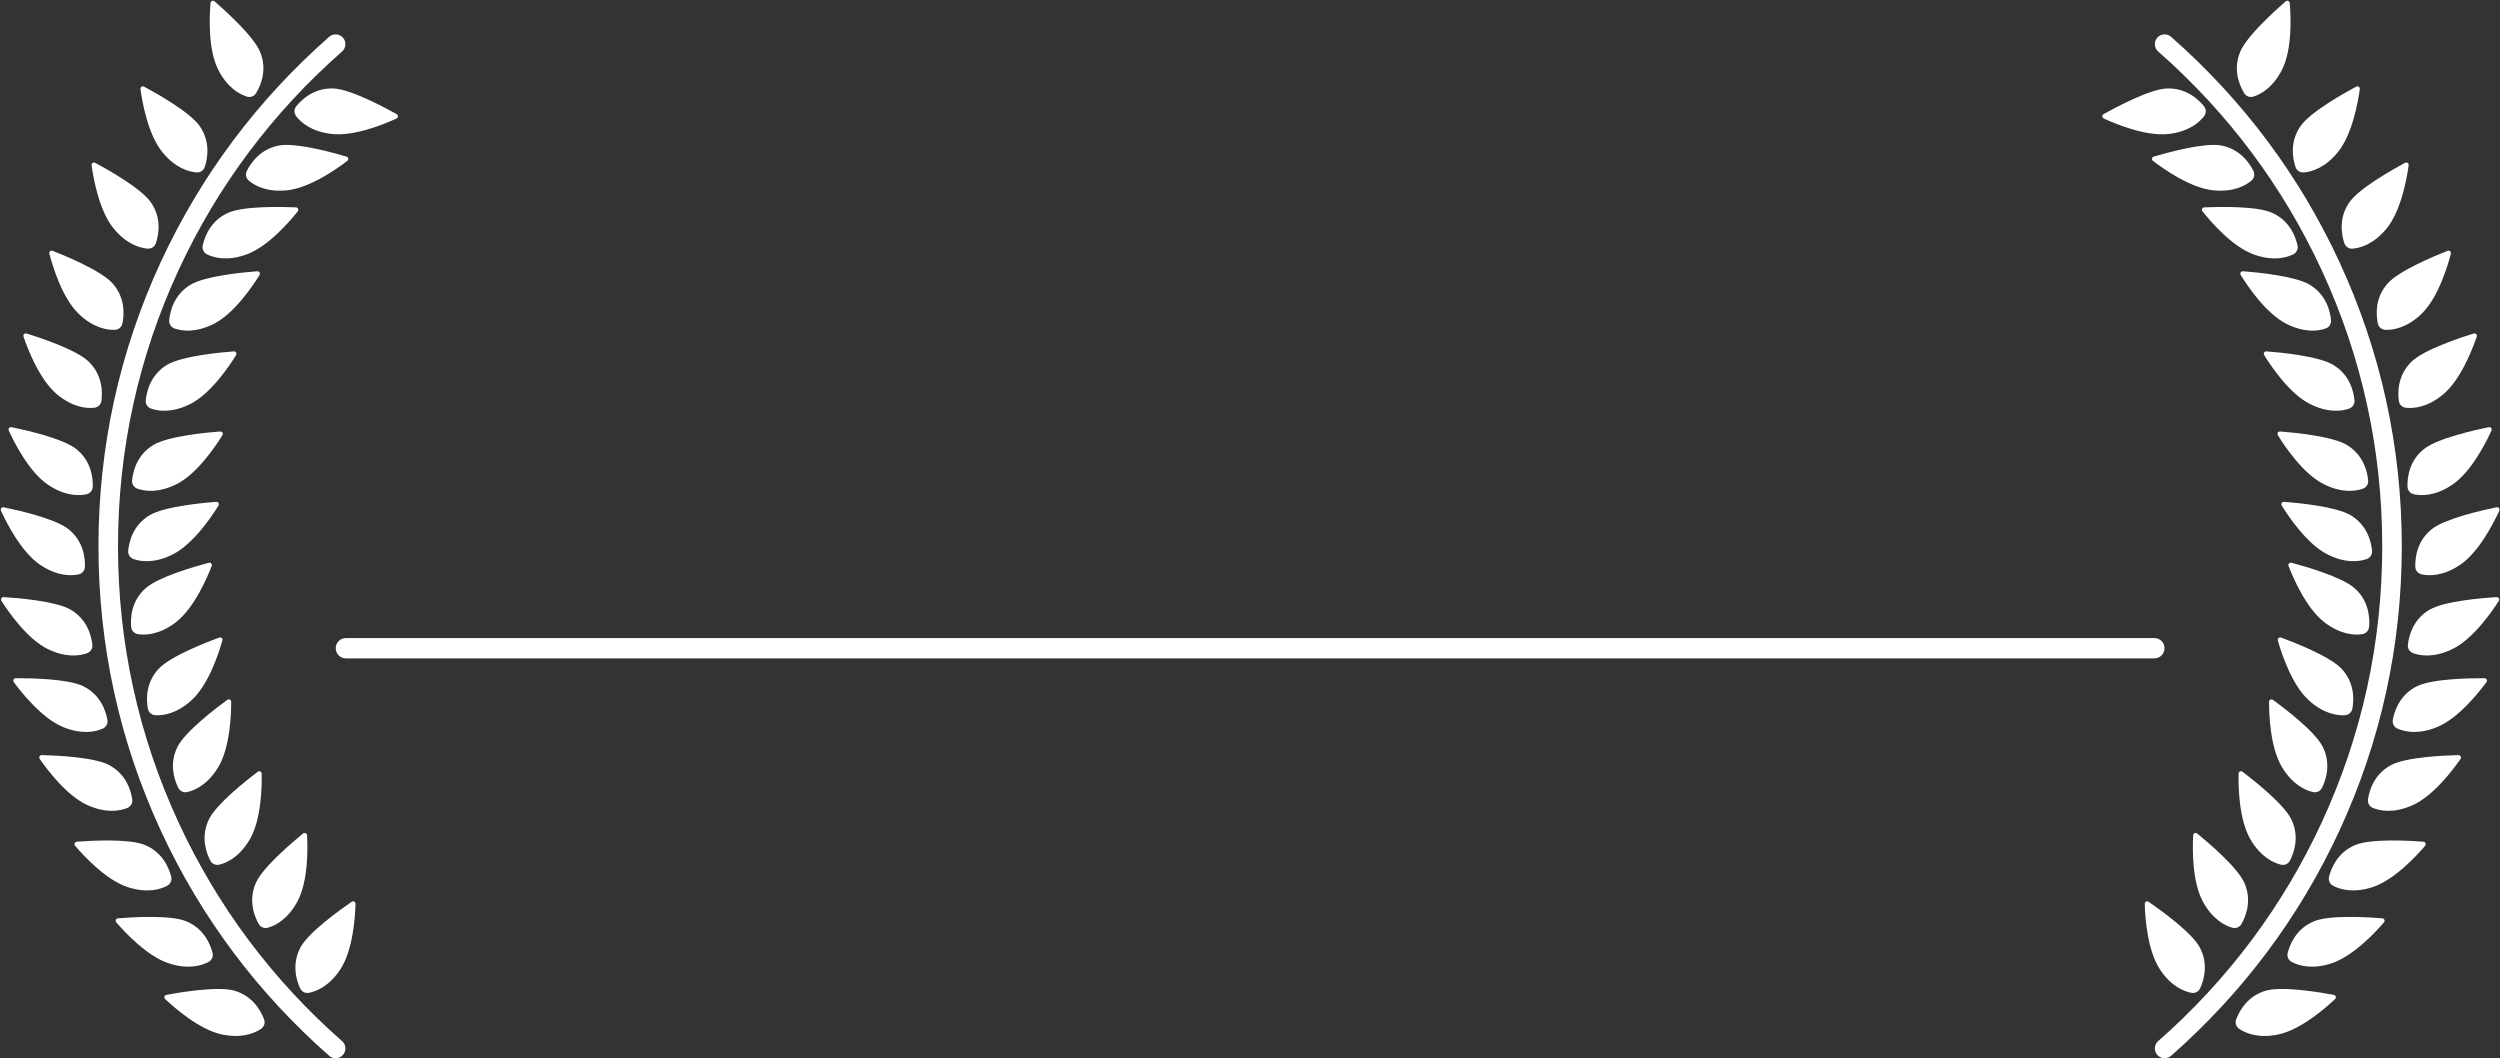 <?xml version="1.0" encoding="UTF-8" standalone="no"?><svg xmlns="http://www.w3.org/2000/svg" xmlns:xlink="http://www.w3.org/1999/xlink" fill="#ffffff" height="423.5" preserveAspectRatio="xMidYMid meet" version="1" viewBox="-0.3 288.1 1000.5 423.5" width="1000.5" zoomAndPan="magnify"><rect x="-0.3" y="288.1" width="1000.5" height="423.5" fill="#333333" stroke="none"/><g id="change1_1"><path d="M 136.605 704.758 C 108.699 680.242 86.68 650.793 71.148 617.227 C 55.078 582.488 46.926 545.312 46.926 506.73 C 46.926 468.148 55.078 430.973 71.148 396.234 C 86.68 362.668 108.699 333.219 136.605 308.703 C 138.227 307.277 138.387 304.809 136.961 303.188 C 135.535 301.562 133.062 301.406 131.441 302.828 C 102.715 328.066 80.043 358.391 64.051 392.953 C 47.5 428.727 39.109 467.008 39.109 506.73 C 39.109 546.453 47.5 584.734 64.051 620.512 C 80.043 655.074 102.715 685.395 131.441 710.633 C 132.184 711.285 133.105 711.605 134.02 711.605 C 135.105 711.605 136.188 711.156 136.961 710.277 C 138.387 708.652 138.227 706.184 136.605 704.758" fill="inherit"/><path d="M 93.445 684.555 C 86.863 682.684 71.691 685.238 66.352 686.238 C 65.469 686.402 65.195 687.348 65.844 687.965 C 69.453 691.371 79.461 700.172 88.461 702.078 C 96.469 703.777 101.555 701.59 104.098 699.898 C 105.414 699.023 105.922 697.496 105.375 696.035 C 104.137 692.723 100.914 686.68 93.445 684.555" fill="inherit"/><path d="M 83.086 673.105 C 84.484 672.367 85.148 670.906 84.754 669.395 C 83.867 665.973 81.289 659.625 74.082 656.738 C 67.727 654.191 52.371 655.164 46.961 655.605 C 46.062 655.676 45.691 656.59 46.273 657.27 C 49.512 661.031 58.551 670.82 67.305 673.652 C 75.094 676.172 80.383 674.523 83.086 673.105" fill="inherit"/><path d="M 66.523 642.629 C 67.922 641.902 68.594 640.441 68.211 638.93 C 67.34 635.5 64.793 629.145 57.598 626.219 C 51.258 623.645 35.898 624.535 30.48 624.949 C 29.586 625.02 29.211 625.93 29.789 626.609 C 33.008 630.391 42 640.227 50.738 643.102 C 58.516 645.656 63.809 644.035 66.523 642.629" fill="inherit"/><path d="M 50.578 611.477 C 52.047 610.895 52.859 609.508 52.629 607.961 C 52.102 604.465 50.203 597.887 43.336 594.258 C 37.285 591.062 21.914 590.418 16.484 590.289 C 15.586 590.27 15.117 591.137 15.629 591.871 C 18.453 595.953 26.418 606.637 34.828 610.367 C 42.309 613.688 47.738 612.605 50.578 611.477" fill="inherit"/><path d="M 74.715 605.07 C 77.691 604.375 82.77 602.164 87.016 595.168 C 91.785 587.305 92.23 573.984 92.219 569.02 C 92.215 568.125 91.336 567.68 90.613 568.211 C 86.227 571.414 73.973 580.723 70.832 586.801 C 67.262 593.695 69.461 600.184 71.027 603.355 C 71.719 604.754 73.176 605.43 74.715 605.07" fill="inherit"/><path d="M 40.738 579.73 C 42.188 579.105 42.961 577.695 42.688 576.156 C 42.062 572.68 39.977 566.152 33.012 562.723 C 26.871 559.699 11.488 559.492 6.055 559.52 C 5.156 559.52 4.715 560.402 5.246 561.125 C 8.188 565.125 16.453 575.578 24.961 579.07 C 32.535 582.176 37.934 580.938 40.738 579.73" fill="inherit"/><path d="M 61.949 574.336 C 65 574.488 70.492 573.758 76.496 568.195 C 83.246 561.949 87.336 549.266 88.688 544.488 C 88.93 543.625 88.211 542.957 87.367 543.266 C 82.27 545.145 67.93 550.723 63.238 555.703 C 57.91 561.355 58.242 568.195 58.875 571.672 C 59.156 573.211 60.371 574.258 61.949 574.336" fill="inherit"/><path d="M 18.785 547.828 C 26.133 551.43 31.602 550.555 34.48 549.535 C 35.969 549.008 36.836 547.652 36.664 546.102 C 36.273 542.586 34.625 535.938 27.902 532.051 C 21.977 528.629 6.641 527.398 1.219 527.062 C 0.324 527.008 -0.176 527.855 0.305 528.609 C 2.973 532.801 10.523 543.777 18.785 547.828" fill="inherit"/><path d="M 55.008 541.902 C 58.031 542.336 63.566 542.117 70.062 537.141 C 77.363 531.547 82.609 519.297 84.402 514.664 C 84.727 513.832 84.07 513.098 83.203 513.328 C 77.953 514.723 63.156 518.945 58.02 523.469 C 52.191 528.598 51.887 535.441 52.191 538.965 C 52.328 540.52 53.445 541.676 55.008 541.902" fill="inherit"/><path d="M 15.746 514.125 C 22.527 518.715 28.066 518.605 31.059 517.992 C 32.605 517.676 33.648 516.457 33.695 514.895 C 33.793 511.359 33.086 504.551 26.965 499.77 C 21.574 495.555 6.555 492.211 1.23 491.129 C 0.352 490.949 -0.262 491.719 0.109 492.535 C 2.172 497.051 8.129 508.973 15.746 514.125" fill="inherit"/><path d="M 53.23 511.871 C 56.125 512.852 61.605 513.648 68.902 509.941 C 77.105 505.777 84.504 494.695 87.113 490.473 C 87.582 489.711 87.07 488.867 86.176 488.938 C 80.762 489.348 65.441 490.789 59.566 494.297 C 52.898 498.277 51.344 504.945 51.004 508.469 C 50.852 510.023 51.734 511.363 53.23 511.871" fill="inherit"/><path d="M 18.875 482.066 C 25.656 486.652 31.191 486.543 34.184 485.934 C 35.734 485.617 36.777 484.395 36.82 482.836 C 36.922 479.301 36.211 472.488 30.094 467.707 C 24.699 463.496 9.684 460.152 4.359 459.066 C 3.48 458.887 2.867 459.66 3.238 460.473 C 5.301 464.992 11.258 476.91 18.875 482.066" fill="inherit"/><path d="M 52.566 480.316 C 52.414 481.871 53.301 483.215 54.797 483.719 C 57.688 484.699 63.168 485.5 70.469 481.793 C 78.668 477.629 86.07 466.547 88.676 462.32 C 89.148 461.559 88.637 460.719 87.742 460.785 C 82.324 461.195 67.008 462.641 61.129 466.148 C 54.461 470.125 52.906 476.797 52.566 480.316" fill="inherit"/><path d="M 22.52 445.914 C 28.805 451.156 34.328 451.602 37.363 451.293 C 38.938 451.137 40.098 450.023 40.297 448.477 C 40.754 444.969 40.727 438.121 35.117 432.75 C 30.176 428.02 15.566 423.188 10.379 421.578 C 9.52 421.312 8.836 422.02 9.125 422.863 C 10.723 427.566 15.457 440.02 22.52 445.914" fill="inherit"/><path d="M 58.039 448.258 C 57.891 449.812 58.773 451.152 60.27 451.66 C 63.164 452.641 68.645 453.438 75.941 449.73 C 84.145 445.566 91.543 434.484 94.152 430.262 C 94.621 429.496 94.109 428.656 93.215 428.723 C 87.797 429.137 72.48 430.578 66.605 434.086 C 59.934 438.066 58.383 444.734 58.039 448.258" fill="inherit"/><path d="M 31.156 413.656 C 37.047 419.344 42.52 420.188 45.574 420.102 C 47.152 420.059 48.391 419.035 48.703 417.504 C 49.41 414.039 49.887 407.207 44.68 401.445 C 40.094 396.367 25.875 390.484 20.816 388.504 C 19.98 388.176 19.246 388.828 19.473 389.695 C 20.723 394.5 24.539 407.266 31.156 413.656" fill="inherit"/><path d="M 67.422 416.195 C 67.273 417.75 68.156 419.094 69.652 419.598 C 72.547 420.578 78.027 421.379 85.324 417.672 C 93.527 413.508 100.926 402.426 103.535 398.199 C 104.004 397.438 103.492 396.598 102.598 396.664 C 97.18 397.074 81.863 398.52 75.988 402.027 C 69.32 406.008 67.766 412.676 67.422 416.195" fill="inherit"/><path d="M 45.137 379.492 C 50.309 385.836 55.645 387.324 58.684 387.602 C 60.258 387.742 61.609 386.875 62.102 385.391 C 63.215 382.035 64.492 375.309 60.008 368.969 C 56.055 363.383 42.633 355.859 37.848 353.289 C 37.055 352.867 36.246 353.43 36.367 354.316 C 37.043 359.234 39.32 372.363 45.137 379.492" fill="inherit"/><path d="M 98.445 389.895 C 107.082 386.73 115.742 376.602 118.832 372.715 C 119.391 372.016 118.98 371.117 118.086 371.082 C 112.656 370.848 97.277 370.469 91.027 373.254 C 83.934 376.414 81.602 382.855 80.844 386.309 C 80.512 387.836 81.23 389.273 82.656 389.953 C 85.414 391.27 90.758 392.711 98.445 389.895" fill="inherit"/><path d="M 64.684 348.996 C 69.855 355.34 75.191 356.828 78.234 357.105 C 79.809 357.246 81.16 356.379 81.652 354.895 C 82.762 351.539 84.043 344.809 79.555 338.473 C 75.602 332.887 62.18 325.363 57.395 322.797 C 56.605 322.371 55.797 322.934 55.918 323.82 C 56.594 328.738 58.871 341.867 64.684 348.996" fill="inherit"/><path d="M 138.312 350.754 C 133.105 349.211 118.273 345.113 111.535 346.301 C 103.891 347.648 100.062 353.328 98.492 356.496 C 97.797 357.895 98.148 359.465 99.367 360.469 C 101.723 362.414 106.559 365.113 114.699 364.242 C 123.848 363.27 134.703 355.543 138.645 352.52 C 139.355 351.977 139.176 351.008 138.312 350.754" fill="inherit"/><path d="M 98.398 326.73 C 99.902 327.215 101.41 326.664 102.215 325.328 C 104.039 322.297 106.77 316.016 103.785 308.848 C 101.156 302.527 89.719 292.238 85.613 288.68 C 84.938 288.09 84.023 288.461 83.945 289.355 C 83.523 294.301 82.859 307.609 86.961 315.844 C 90.613 323.168 95.492 325.793 98.398 326.73" fill="inherit"/><path d="M 118.293 330.594 C 117.309 331.809 117.305 333.414 118.273 334.664 C 120.145 337.078 124.27 340.773 132.398 341.715 C 141.535 342.777 153.828 337.625 158.336 335.547 C 159.148 335.172 159.188 334.188 158.402 333.75 C 153.66 331.098 140.098 323.84 133.262 323.516 C 125.504 323.148 120.523 327.848 118.293 330.594" fill="inherit"/><path d="M 87.559 634.117 C 90.523 633.371 95.562 631.074 99.684 624.004 C 104.316 616.055 104.523 602.73 104.426 597.766 C 104.406 596.871 103.52 596.441 102.805 596.984 C 98.477 600.266 86.391 609.785 83.355 615.918 C 79.91 622.879 82.219 629.324 83.844 632.469 C 84.559 633.855 86.027 634.504 87.559 634.117" fill="inherit"/><path d="M 106.988 659.352 C 109.926 658.504 114.879 656.031 118.758 648.82 C 123.113 640.719 122.859 627.395 122.59 622.438 C 122.539 621.543 121.641 621.145 120.941 621.711 C 116.73 625.145 104.98 635.074 102.156 641.309 C 98.957 648.383 101.488 654.746 103.215 657.828 C 103.98 659.191 105.473 659.789 106.988 659.352" fill="inherit"/><path d="M 140.395 649.027 C 135.918 652.105 123.398 661.047 120.078 667.031 C 116.312 673.82 118.316 680.367 119.789 683.586 C 120.441 685.004 121.879 685.719 123.43 685.406 C 126.422 684.801 131.562 682.738 136.012 675.867 C 141.012 668.148 141.844 654.848 141.977 649.887 C 142 648.988 141.137 648.52 140.395 649.027" fill="inherit"/><path d="M 960.895 506.73 C 960.895 467.008 952.5 428.727 935.945 392.953 C 919.957 358.391 897.285 328.066 868.559 302.828 C 866.938 301.406 864.465 301.562 863.039 303.188 C 861.613 304.809 861.773 307.277 863.395 308.703 C 891.301 333.219 913.32 362.668 928.852 396.234 C 944.922 430.973 953.07 468.148 953.07 506.73 C 953.07 545.312 944.922 582.488 928.852 617.227 C 913.32 650.793 891.301 680.242 863.395 704.758 C 861.773 706.184 861.613 708.652 863.039 710.277 C 863.812 711.156 864.895 711.605 865.98 711.605 C 866.895 711.605 867.816 711.285 868.559 710.633 C 897.285 685.395 919.957 655.074 935.945 620.512 C 952.5 584.734 960.895 546.453 960.895 506.73" fill="inherit"/><path d="M 933.648 686.238 C 928.309 685.238 913.137 682.684 906.555 684.555 C 899.086 686.68 895.863 692.723 894.625 696.035 C 894.078 697.496 894.586 699.023 895.902 699.898 C 898.445 701.59 903.531 703.777 911.539 702.078 C 920.539 700.172 930.547 691.371 934.156 687.965 C 934.809 687.348 934.527 686.402 933.648 686.238" fill="inherit"/><path d="M 953.039 655.605 C 947.629 655.164 932.27 654.191 925.922 656.738 C 918.711 659.625 916.133 665.973 915.242 669.395 C 914.852 670.906 915.516 672.367 916.914 673.105 C 919.617 674.523 924.906 676.172 932.695 673.652 C 941.445 670.82 950.488 661.031 953.727 657.27 C 954.309 656.59 953.938 655.676 953.039 655.605" fill="inherit"/><path d="M 969.52 624.949 C 964.102 624.535 948.742 623.645 942.402 626.219 C 935.207 629.145 932.66 635.5 931.789 638.93 C 931.406 640.441 932.074 641.902 933.48 642.629 C 936.191 644.035 941.484 645.656 949.262 643.102 C 958 640.227 966.992 630.391 970.211 626.609 C 970.789 625.93 970.414 625.02 969.52 624.949" fill="inherit"/><path d="M 983.516 590.289 C 978.086 590.418 962.715 591.062 956.664 594.258 C 949.797 597.887 947.895 604.465 947.371 607.961 C 947.141 609.508 947.953 610.895 949.422 611.477 C 952.262 612.605 957.691 613.688 965.172 610.367 C 973.582 606.637 981.547 595.953 984.371 591.871 C 984.883 591.137 984.414 590.27 983.516 590.289" fill="inherit"/><path d="M 928.977 603.355 C 930.539 600.184 932.738 593.695 929.172 586.801 C 926.027 580.723 913.773 571.414 909.387 568.211 C 908.664 567.68 907.785 568.125 907.781 569.02 C 907.77 573.984 908.215 587.305 912.984 595.168 C 917.23 602.164 922.312 604.375 925.285 605.07 C 926.824 605.43 928.281 604.754 928.977 603.355" fill="inherit"/><path d="M 993.945 559.52 C 988.512 559.492 973.129 559.699 966.988 562.723 C 960.02 566.152 957.938 572.68 957.312 576.156 C 957.039 577.695 957.812 579.105 959.262 579.73 C 962.066 580.938 967.465 582.176 975.039 579.07 C 983.551 575.578 991.812 565.125 994.754 561.125 C 995.285 560.402 994.844 559.52 993.945 559.52" fill="inherit"/><path d="M 938.051 574.336 C 939.629 574.258 940.844 573.211 941.125 571.672 C 941.762 568.195 942.09 561.355 936.762 555.703 C 932.07 550.723 917.73 545.145 912.633 543.266 C 911.789 542.957 911.066 543.625 911.312 544.488 C 912.664 549.266 916.754 561.949 923.504 568.195 C 929.508 573.758 935 574.488 938.051 574.336" fill="inherit"/><path d="M 998.781 527.062 C 993.359 527.398 978.023 528.629 972.098 532.051 C 965.375 535.938 963.727 542.586 963.336 546.102 C 963.164 547.652 964.031 549.008 965.52 549.535 C 968.398 550.555 973.867 551.43 981.215 547.828 C 989.477 543.777 997.027 532.801 999.695 528.609 C 1000.18 527.855 999.676 527.008 998.781 527.062" fill="inherit"/><path d="M 944.992 541.902 C 946.559 541.676 947.672 540.52 947.809 538.965 C 948.113 535.441 947.809 528.598 941.98 523.469 C 936.844 518.945 922.051 514.723 916.801 513.328 C 915.93 513.098 915.273 513.832 915.598 514.664 C 917.391 519.297 922.637 531.547 929.938 537.141 C 936.434 542.117 941.969 542.336 944.992 541.902" fill="inherit"/><path d="M 998.77 491.129 C 993.445 492.211 978.43 495.555 973.035 499.77 C 966.914 504.551 966.207 511.359 966.305 514.895 C 966.352 516.457 967.395 517.676 968.941 517.992 C 971.938 518.605 977.473 518.715 984.254 514.125 C 991.871 508.973 997.828 497.051 999.891 492.535 C 1000.262 491.719 999.648 490.949 998.77 491.129" fill="inherit"/><path d="M 948.996 508.469 C 948.656 504.945 947.102 498.277 940.434 494.297 C 934.559 490.789 919.238 489.348 913.824 488.938 C 912.93 488.867 912.418 489.711 912.887 490.473 C 915.496 494.695 922.895 505.777 931.098 509.941 C 938.395 513.648 943.875 512.852 946.77 511.871 C 948.266 511.363 949.148 510.023 948.996 508.469" fill="inherit"/><path d="M 963.18 482.836 C 963.223 484.395 964.27 485.617 965.812 485.934 C 968.809 486.543 974.344 486.652 981.125 482.066 C 988.742 476.91 994.699 464.992 996.762 460.473 C 997.133 459.66 996.52 458.887 995.641 459.066 C 990.316 460.152 975.301 463.496 969.906 467.707 C 963.785 472.488 963.078 479.301 963.18 482.836" fill="inherit"/><path d="M 938.871 466.148 C 932.992 462.641 917.676 461.195 912.262 460.785 C 911.363 460.719 910.852 461.559 911.324 462.32 C 913.934 466.547 921.328 477.629 929.531 481.793 C 936.832 485.5 942.312 484.699 945.203 483.719 C 946.699 483.215 947.586 481.871 947.434 480.316 C 947.094 476.797 945.539 470.125 938.871 466.148" fill="inherit"/><path d="M 959.699 448.477 C 959.902 450.023 961.062 451.137 962.637 451.293 C 965.676 451.602 971.195 451.156 977.48 445.914 C 984.543 440.02 989.277 427.566 990.879 422.863 C 991.164 422.02 990.48 421.312 989.621 421.578 C 984.434 423.188 969.824 428.02 964.883 432.75 C 959.27 438.121 959.246 444.969 959.699 448.477" fill="inherit"/><path d="M 933.395 434.086 C 927.52 430.578 912.203 429.137 906.785 428.723 C 905.891 428.656 905.379 429.496 905.852 430.262 C 908.457 434.484 915.855 445.566 924.059 449.73 C 931.355 453.438 936.836 452.641 939.73 451.66 C 941.227 451.152 942.109 449.812 941.961 448.258 C 941.617 444.734 940.062 438.066 933.395 434.086" fill="inherit"/><path d="M 955.32 401.445 C 950.113 407.207 950.59 414.039 951.297 417.504 C 951.609 419.035 952.848 420.059 954.426 420.102 C 957.48 420.188 962.953 419.344 968.844 413.656 C 975.461 407.266 979.277 394.5 980.527 389.695 C 980.754 388.828 980.02 388.176 979.184 388.504 C 974.125 390.484 959.906 396.367 955.32 401.445" fill="inherit"/><path d="M 924.012 402.027 C 918.137 398.52 902.816 397.074 897.402 396.664 C 896.508 396.598 895.996 397.438 896.465 398.199 C 899.074 402.426 906.473 413.508 914.676 417.672 C 921.973 421.379 927.453 420.578 930.348 419.598 C 931.844 419.094 932.727 417.75 932.578 416.195 C 932.234 412.676 930.684 406.008 924.012 402.027" fill="inherit"/><path d="M 939.992 368.969 C 935.508 375.309 936.785 382.035 937.898 385.391 C 938.391 386.875 939.742 387.742 941.312 387.602 C 944.355 387.324 949.691 385.836 954.863 379.492 C 960.68 372.363 962.957 359.234 963.633 354.316 C 963.754 353.43 962.945 352.867 962.152 353.289 C 957.367 355.859 943.945 363.383 939.992 368.969" fill="inherit"/><path d="M 908.973 373.254 C 902.723 370.469 887.344 370.848 881.914 371.082 C 881.02 371.117 880.609 372.016 881.168 372.715 C 884.258 376.602 892.918 386.73 901.555 389.895 C 909.238 392.711 914.59 391.27 917.344 389.953 C 918.77 389.273 919.488 387.836 919.156 386.309 C 918.398 382.855 916.066 376.414 908.973 373.254" fill="inherit"/><path d="M 921.766 357.105 C 924.809 356.828 930.145 355.34 935.316 348.996 C 941.129 341.867 943.406 328.738 944.082 323.82 C 944.203 322.934 943.395 322.371 942.605 322.797 C 937.816 325.363 924.395 332.887 920.441 338.473 C 915.957 344.809 917.234 351.539 918.352 354.895 C 918.84 356.379 920.191 357.246 921.766 357.105" fill="inherit"/><path d="M 888.465 346.301 C 881.727 345.113 866.895 349.211 861.688 350.754 C 860.824 351.008 860.645 351.977 861.355 352.52 C 865.297 355.543 876.152 363.27 885.301 364.242 C 893.441 365.113 898.277 362.414 900.633 360.469 C 901.852 359.465 902.199 357.895 901.508 356.496 C 899.938 353.328 896.109 347.648 888.465 346.301" fill="inherit"/><path d="M 901.602 326.73 C 904.508 325.793 909.387 323.168 913.039 315.844 C 917.141 307.609 916.477 294.301 916.055 289.355 C 915.977 288.461 915.062 288.09 914.387 288.68 C 910.281 292.238 898.844 302.527 896.215 308.848 C 893.23 316.016 895.961 322.297 897.781 325.328 C 898.59 326.664 900.098 327.215 901.602 326.73" fill="inherit"/><path d="M 841.664 335.547 C 846.172 337.625 858.465 342.777 867.602 341.715 C 875.73 340.773 879.855 337.078 881.73 334.664 C 882.695 333.414 882.691 331.809 881.707 330.594 C 879.477 327.848 874.496 323.148 866.738 323.516 C 859.902 323.84 846.34 331.098 841.598 333.75 C 840.812 334.188 840.852 335.172 841.664 335.547" fill="inherit"/><path d="M 912.438 634.117 C 913.973 634.504 915.441 633.855 916.156 632.469 C 917.777 629.324 920.09 622.879 916.645 615.918 C 913.609 609.785 901.52 600.266 897.191 596.984 C 896.48 596.441 895.594 596.871 895.574 597.766 C 895.477 602.73 895.684 616.055 900.316 624.004 C 904.438 631.074 909.477 633.371 912.438 634.117" fill="inherit"/><path d="M 879.059 621.711 C 878.359 621.145 877.461 621.543 877.41 622.438 C 877.141 627.395 876.887 640.719 881.242 648.82 C 885.117 656.031 890.074 658.504 893.012 659.352 C 894.527 659.789 896.02 659.191 896.781 657.828 C 898.512 654.746 901.047 648.383 897.844 641.309 C 895.02 635.074 883.27 625.145 879.059 621.711" fill="inherit"/><path d="M 876.57 685.406 C 878.121 685.719 879.559 685.004 880.211 683.586 C 881.684 680.367 883.688 673.82 879.922 667.031 C 876.602 661.047 864.082 652.105 859.605 649.027 C 858.863 648.52 858 648.988 858.023 649.887 C 858.156 654.848 858.988 668.148 863.988 675.867 C 868.438 682.738 873.578 684.801 876.57 685.406" fill="inherit"/><path d="M 138.117 551.582 L 861.883 551.582 C 864.125 551.582 865.941 549.762 865.941 547.52 C 865.941 545.277 864.125 543.457 861.883 543.457 L 138.117 543.457 C 135.875 543.457 134.059 545.277 134.059 547.52 C 134.059 549.762 135.875 551.582 138.117 551.582" fill="inherit"/></g></svg>